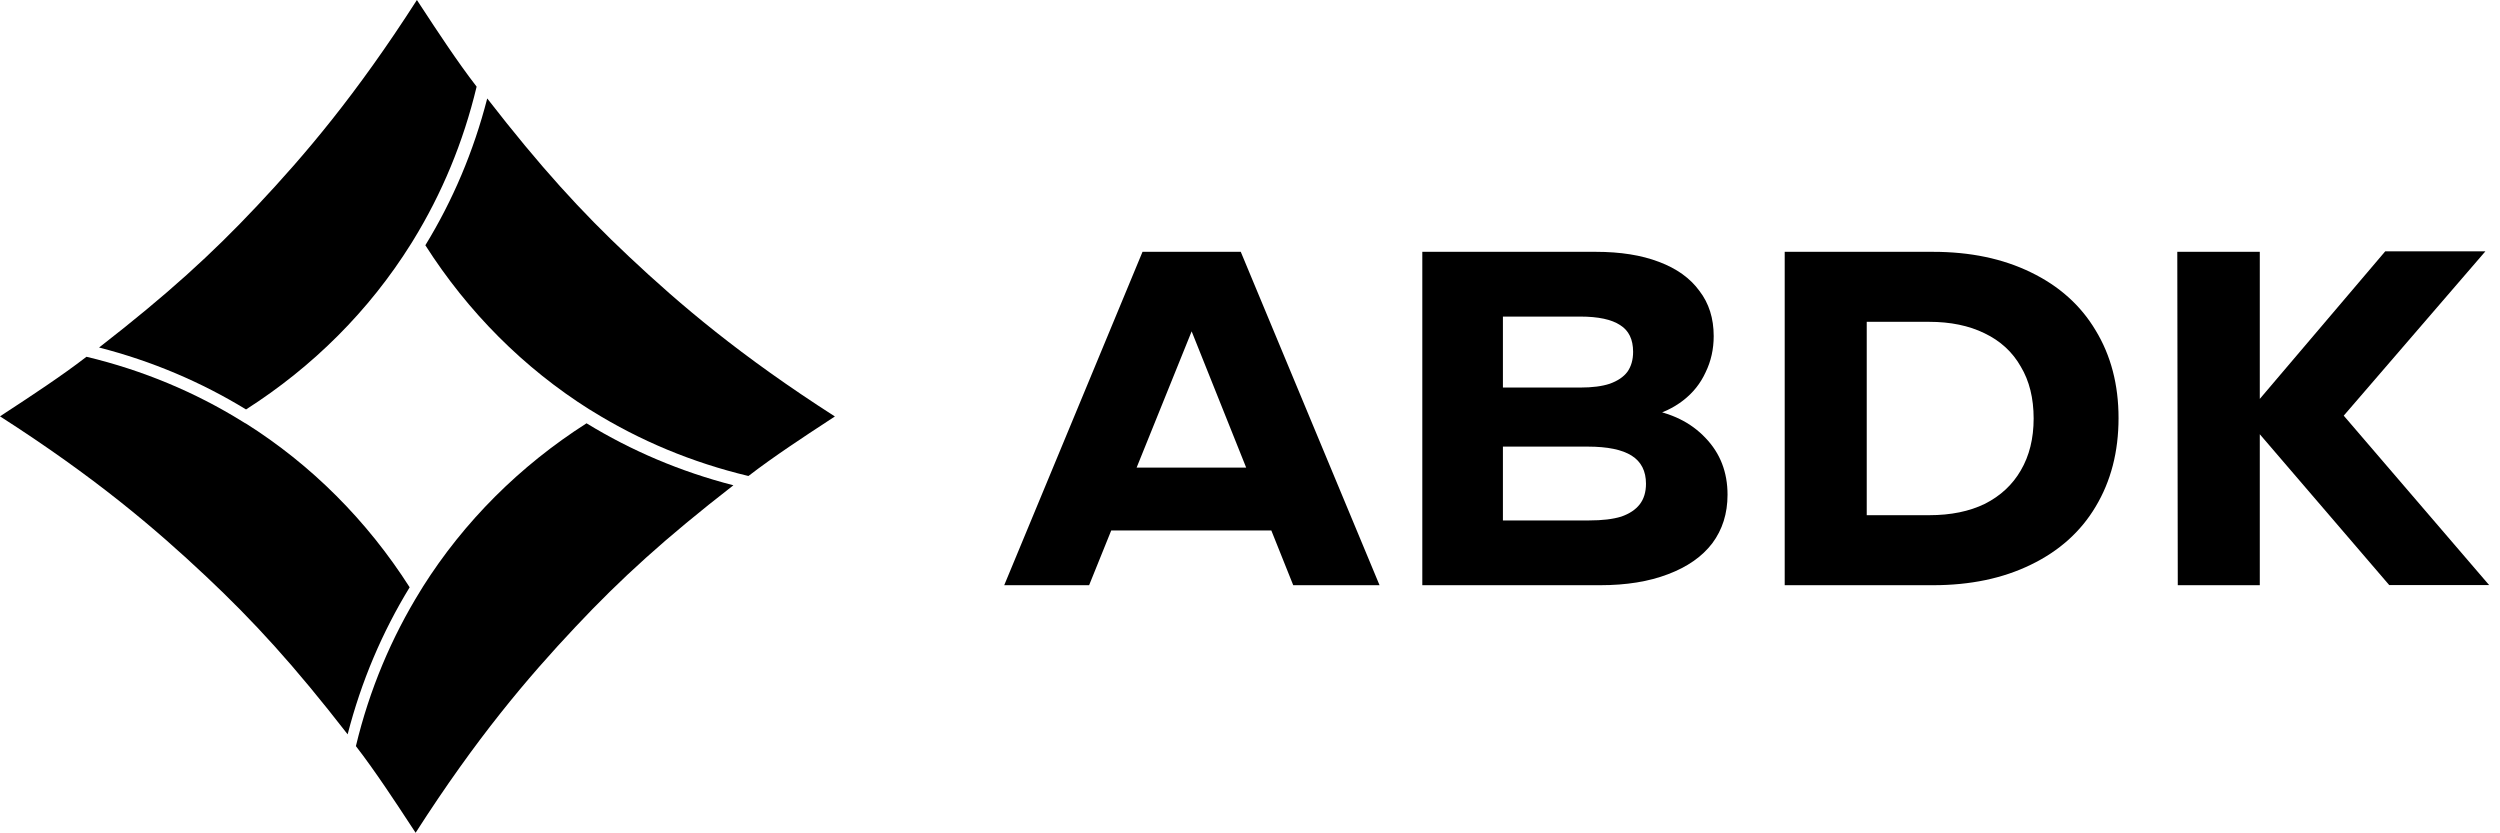 <svg class="TopStaticHeader_ImageLogo__NjkBg TopStaticHeader_hoverLogo__monochrome__lIbEM" viewBox="0 0 144 48" fill="none" xmlns="http://www.w3.org/2000/svg"><g><g><path fill-rule="evenodd" clip-rule="evenodd" d="M5.707 20.017C8.757 20.8 11.594 22.009 14.172 23.584C18.038 21.115 21.272 17.883 23.671 14.05L23.732 13.952C23.744 13.932 23.756 13.913 23.768 13.893C23.779 13.876 23.79 13.858 23.8 13.841C25.447 11.162 26.687 8.195 27.453 4.993L27.44 4.976L27.441 4.974C26.352 3.568 25.111 1.675 24.335 0.489L24.331 0.483C24.214 0.304 24.108 0.142 24.014 0C20.507 5.469 17.569 8.92 14.803 11.862C12.194 14.636 9.648 16.956 5.707 20.017Z" fill="black"></path><path fill-rule="evenodd" clip-rule="evenodd" d="M47.6 24.309C46.418 25.083 44.532 26.318 43.127 27.405L43.123 27.404L43.106 27.417C39.854 26.639 36.846 25.375 34.136 23.695L33.958 23.585L33.954 23.587C30.156 21.189 26.951 17.968 24.5 14.127C26.078 11.55 27.281 8.721 28.064 5.671C31.129 9.618 33.45 12.166 36.227 14.777C39.169 17.543 42.62 20.481 48.089 23.988C47.947 24.081 47.785 24.188 47.606 24.305L47.6 24.309Z" fill="black"></path><path fill-rule="evenodd" clip-rule="evenodd" d="M20.514 42.993L20.513 42.994C21.602 44.4 22.842 46.293 23.618 47.478L23.622 47.484C23.739 47.663 23.845 47.825 23.939 47.967C27.446 42.498 30.384 39.047 33.15 36.106C35.758 33.331 38.304 31.012 42.244 27.952C39.195 27.168 36.36 25.958 33.784 24.382C29.948 26.831 26.734 30.032 24.34 33.825L24.342 33.828L24.231 34.006C22.551 36.716 21.278 39.724 20.5 42.976L20.514 42.993Z" fill="black"></path><path fill-rule="evenodd" clip-rule="evenodd" d="M4.966 20.564L4.964 20.563C3.559 21.65 1.672 22.886 0.489 23.66L0.483 23.664L0.479 23.666C0.302 23.783 0.141 23.888 0 23.981C5.469 27.488 8.921 30.426 11.862 33.192C14.639 35.803 16.96 38.351 20.024 42.298C20.809 39.245 22.02 36.406 23.596 33.828C21.145 29.988 17.939 26.772 14.139 24.378L14.131 24.383L13.952 24.272C11.243 22.592 8.235 21.328 4.983 20.55L4.966 20.564Z" fill="black"></path></g><g><path d="M68.639 19.086L62.733 33.708H57.843L65.809 14.505H71.468L79.462 33.708H74.49L68.639 19.086ZM73.446 30.553H63.776L64.793 26.932H72.374L73.446 30.553Z" fill="black"></path><path d="M81.925 33.708V14.505H91.924C93.335 14.505 94.543 14.697 95.55 15.081C96.576 15.465 97.354 16.023 97.885 16.754C98.435 17.467 98.709 18.336 98.709 19.36C98.709 20.11 98.554 20.805 98.242 21.445C97.949 22.085 97.519 22.625 96.951 23.064C96.384 23.503 95.724 23.814 94.974 23.997L94.836 23.558C96.265 23.777 97.4 24.335 98.242 25.231C99.085 26.109 99.506 27.197 99.506 28.496C99.506 29.575 99.213 30.508 98.627 31.294C98.041 32.062 97.189 32.657 96.072 33.077C94.974 33.498 93.673 33.708 92.172 33.708H81.925ZM86.266 25.725V22.323H91.018C91.714 22.323 92.281 22.25 92.721 22.104C93.179 21.939 93.518 21.71 93.737 21.418C93.957 21.107 94.067 20.723 94.067 20.266C94.067 19.552 93.82 19.04 93.325 18.729C92.831 18.4 92.062 18.235 91.018 18.235H86.568V29.977H91.54C92.291 29.977 92.904 29.904 93.38 29.758C93.856 29.593 94.213 29.355 94.452 29.045C94.69 28.734 94.809 28.34 94.809 27.865C94.809 27.133 94.534 26.594 93.985 26.246C93.435 25.899 92.593 25.725 91.457 25.725H86.266Z" fill="black"></path><path d="M102.799 33.708V14.505H111.342C113.485 14.505 115.362 14.898 116.974 15.684C118.603 16.471 119.849 17.586 120.709 19.031C121.588 20.476 122.028 22.159 122.028 24.079C122.028 26.018 121.588 27.719 120.709 29.182C119.849 30.627 118.603 31.742 116.974 32.529C115.362 33.315 113.485 33.708 111.342 33.708H102.799ZM111.122 29.675C112.368 29.675 113.439 29.456 114.336 29.017C115.234 28.56 115.921 27.92 116.397 27.097C116.891 26.255 117.138 25.259 117.138 24.106C117.138 22.936 116.891 21.939 116.397 21.116C115.921 20.275 115.225 19.635 114.309 19.196C113.412 18.757 112.349 18.537 111.122 18.537H107.524V29.675H111.122Z" fill="black"></path><path d="M137.618 33.699L129.67 24.436V23.558L137.389 14.477H143.158L134.999 23.942L143.373 33.699H137.618ZM125.44 33.708L125.412 14.505H130.164V33.708H125.44Z" fill="black"></path></g></g></svg>